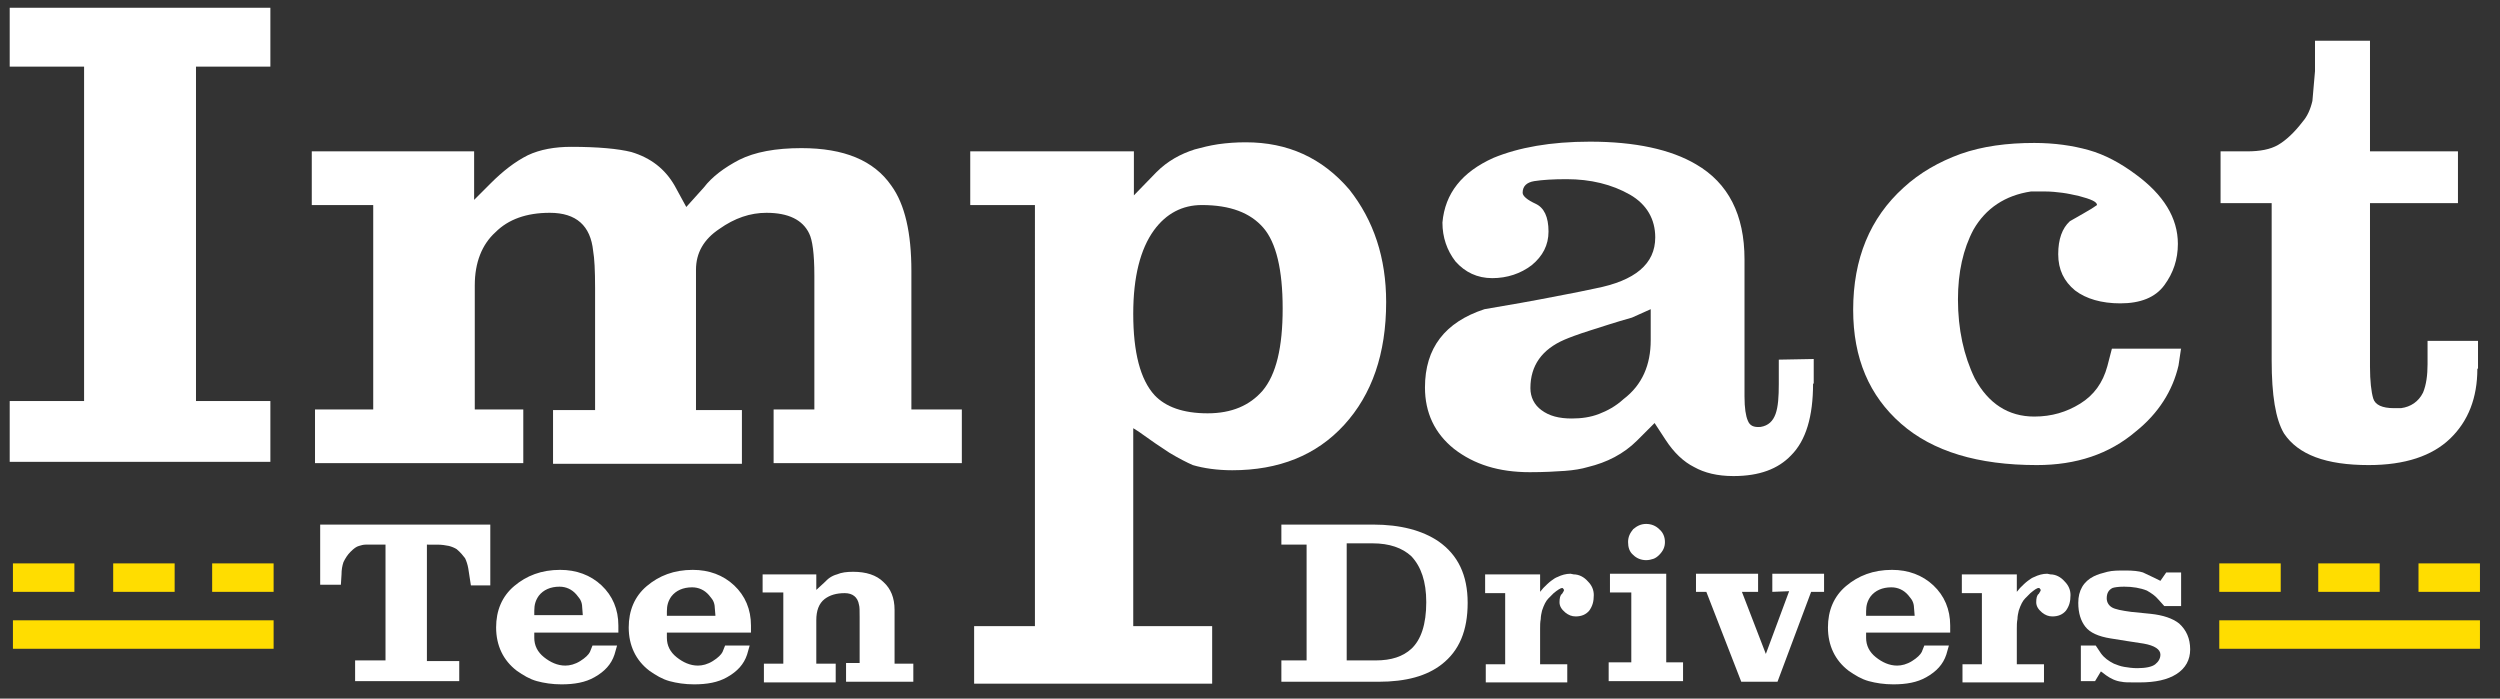 <?xml version="1.0" encoding="utf-8"?>
<!-- Generator: Adobe Illustrator 20.0.0, SVG Export Plug-In . SVG Version: 6.00 Build 0)  -->
<svg version="1.1" id="Layer_1" xmlns="http://www.w3.org/2000/svg" xmlns:xlink="http://www.w3.org/1999/xlink" x="0px" y="0px"
	 width="386.5px" height="108px" viewBox="0 0 386.5 108" style="enable-background:new 0 0 386.5 108;" xml:space="preserve">
<rect x="0" y="0" width="386.5" height="108" fill="#333333" stroke="none"/>
<style type="text/css">
	.st0{fill:#FFFFFF;}
	.st1{fill:#FFDD00;}
</style>
<g>
	<polygon class="st0" points="1.5,1.2 1.5,10.3 13,10.3 13,62 1.5,62 1.5,71.4 41.8,71.4 41.8,62 30.3,62 30.3,10.3 41.8,10.3 
		41.8,1.2 	"/>
	<g>
		<path class="st0" d="M148.8,71.6h-29.2v-8.3h6.3V42.6c0-3.4-0.3-5.5-0.8-6.5c-1-2.1-3.2-3.2-6.6-3.2c-2.5,0-4.9,0.8-7.3,2.5
			c-2.4,1.6-3.6,3.7-3.6,6.3v21.7h7.1v8.3H85.5v-8.3H92v-14v-2v-1.6v-1.3c0-2.7-0.1-4.6-0.3-5.7c-0.4-3.9-2.6-5.9-6.7-5.9
			c-3.6,0-6.4,1-8.4,3c-2.1,1.9-3.2,4.7-3.2,8.2v19.2h7.5v8.3H48.7v-8.3h9V31.7h-9.5v-8.3h25.1v7.5l2.6-2.6c1.8-1.8,3.7-3.3,5.7-4.3
			c1.9-0.9,4.2-1.3,6.7-1.3c4.2,0,7.3,0.3,9.3,0.8c3,0.9,5.2,2.6,6.7,5.2l1.8,3.3l2.7-3c1.3-1.7,3.2-3.1,5.5-4.3
			c2.4-1.2,5.6-1.8,9.6-1.8c6.6,0,11.2,1.9,13.9,5.8c2.1,2.9,3.1,7.3,3.1,13.2v21.4h7.8v8.3H148.8z"/>
		<path class="st0" d="M198.3,47.7c0-6-1-10.2-3-12.5s-5.1-3.5-9.5-3.5c-3,0-5.5,1.3-7.4,3.9c-2.1,2.9-3.2,7.2-3.2,12.9
			c0,6,1.1,10.2,3.3,12.6c1.7,1.8,4.4,2.8,8.2,2.8c3.7,0,6.5-1.2,8.5-3.5C197.3,57.9,198.3,53.7,198.3,47.7 M214.3,46.7
			c0,8-2.2,14.3-6.5,19s-10.1,7-17.3,7c-2.3,0-4.4-0.3-6.1-0.8c-0.9-0.4-2.1-1-3.6-1.9c-1.4-0.9-3-2-4.8-3.3l-0.8-0.5v30.6h12.2v8.9
			h-36.8v-8.9h9.4V31.7h-10v-8.3h25.3v6.8l3.5-3.6c1.7-1.7,3.7-2.8,5.9-3.5c1.1-0.3,2.3-0.6,3.6-0.8c1.4-0.2,2.8-0.3,4.3-0.3
			c6.5,0,11.8,2.4,16,7.3C212.4,34.1,214.3,39.9,214.3,46.7"/>
		<path class="st0" d="M255.2,52.6v-4.8l-2.9,1.3c-2.5,0.7-4.6,1.4-6.5,2s-3.2,1.1-3.9,1.4c-3.5,1.5-5.3,4-5.3,7.5
			c0,1.4,0.6,2.6,1.7,3.4c1.2,0.9,2.7,1.3,4.7,1.3c1.5,0,2.9-0.2,4.2-0.7s2.6-1.2,3.8-2.3C253.9,59.5,255.2,56.4,255.2,52.6
			 M280.3,59.3c0,5.1-1.1,8.8-3.4,11.1c-2,2.1-4.9,3.2-8.9,3.2c-2.5,0-4.5-0.5-6.1-1.4c-1.6-0.8-3.1-2.2-4.4-4.2l-1.7-2.6l-2.7,2.7
			c-2.1,2.1-4.7,3.4-7.6,4.1c-1,0.3-2.2,0.5-3.6,0.6c-1.4,0.1-3.2,0.2-5.4,0.2c-4.8,0-8.6-1.2-11.7-3.6c-3-2.4-4.5-5.6-4.5-9.5
			c0-6.1,3.1-10.1,9.2-12.1c4.7-0.8,7.5-1.3,8.5-1.5c2.5-0.5,5.4-1,8.6-1.7c6.2-1.2,9.3-3.8,9.3-7.9c0-2.8-1.3-5.1-3.9-6.6
			c-2.8-1.6-6.1-2.4-9.8-2.4c-2.1,0-3.7,0.1-5,0.3c-1.2,0.2-1.8,0.8-1.8,1.8c0,0.5,0.7,1.1,2,1.7c1.3,0.6,2,2,2,4.3
			c0,2.1-0.9,3.8-2.6,5.2c-1.7,1.3-3.8,2-6.1,2s-4.2-0.9-5.7-2.6c-1.3-1.7-2-3.7-2-6c0.4-4.5,3-7.8,7.9-10c3.9-1.6,8.8-2.5,14.9-2.5
			c7,0,12.5,1.2,16.4,3.5c5,2.9,7.5,7.8,7.5,14.7v16.4v2.4v2.4c0,1.8,0.2,3,0.5,3.7c0.3,0.8,0.9,1.1,2,1c1.2-0.2,1.9-0.9,2.3-2
			s0.5-2.7,0.5-4.6v-3.8l5.4-0.1v3.8H280.3z"/>
		<path class="st0" d="M337.2,53.8l-0.4,2.7c-0.9,3.9-3.1,7.4-6.6,10.2c-4.1,3.5-9.2,5.2-15.3,5.2c-9.1,0-16.1-2.1-21-6.4
			s-7.4-10.1-7.4-17.6c0-7.9,2.6-14.2,7.8-18.9c2.5-2.3,5.5-4,8.8-5.2c3.4-1.2,7.2-1.7,11.4-1.7c3.1,0,5.9,0.4,8.4,1.1
			s4.9,2,7.2,3.7c4.4,3.2,6.6,6.8,6.6,10.8c0,2.4-0.7,4.5-2.1,6.4s-3.7,2.8-6.8,2.8c-2.9,0-5.3-0.7-7-2c-1.7-1.4-2.6-3.2-2.6-5.6
			c0-2.3,0.6-4,1.8-5.1l2.1-1.2c0.9-0.5,1.7-1,2.1-1.3c0-0.5-0.9-0.9-2.8-1.4c-0.9-0.2-1.8-0.4-2.6-0.5c-0.8-0.1-1.7-0.2-2.7-0.2
			h-1.2H314c-4,0.6-7,2.6-8.9,5.9c-1.6,3-2.4,6.6-2.4,10.8c0,4.6,0.9,8.7,2.6,12.2c2.1,3.9,5.2,5.9,9.2,5.9c2.7,0,5-0.7,7.1-2
			s3.5-3.2,4.2-5.8l0.7-2.7h10.7V53.8z"/>
		<path class="st0" d="M383,57c0,4.5-1.4,8.1-4.2,10.8c-2.8,2.7-7,4.1-12.6,4.1c-6.6,0-10.9-1.6-13.1-4.9c-1.3-2.2-1.9-5.9-1.9-11.3
			V31.4h-7.9v-8h4.1c2,0,3.6-0.3,4.8-1c1.2-0.7,2.5-1.9,3.8-3.6c0.7-0.8,1.2-1.9,1.5-3.2l0.4-4.6V6.3h8.5v17.1H380v8h-13.6v25.3
			c0,2.2,0.2,3.9,0.5,4.9s1.4,1.5,3.2,1.5h1.1c1.5-0.2,2.7-1,3.4-2.4c0.5-1.2,0.7-2.7,0.7-4.4v-3.6h7.8V57H383z"/>
		<path class="st0" d="M75.8,90.5h-3l-0.4-2.6c-0.1-0.6-0.3-1.2-0.5-1.6c-0.3-0.4-0.7-0.9-1.3-1.4c-0.3-0.2-0.8-0.4-1.2-0.5
			c-0.5-0.1-1.1-0.2-1.8-0.2H66v18h5v3.1H54.9v-3.2h4.7V84.2h-1.9c-0.5,0-0.9,0-1.2,0s-0.7,0.1-1,0.2c-0.4,0.1-0.8,0.4-1.3,0.9
			s-0.8,1-1.1,1.6c-0.2,0.6-0.3,1.2-0.3,1.9l-0.1,1.6h-3.2v-9.3h26.3V90.5z"/>
		<path class="st0" d="M90.1,95.1L90,93.8c0-0.3-0.1-0.7-0.2-0.9c-0.1-0.3-0.4-0.6-0.7-1c-0.7-0.8-1.6-1.2-2.6-1.2
			c-1.4,0-2.5,0.5-3.2,1.4c-0.5,0.7-0.7,1.4-0.7,2.3v0.7C82.6,95.1,90.1,95.1,90.1,95.1z M95.6,97.8h-13v0.8c0,1.2,0.5,2.2,1.5,3
			s2.1,1.3,3.3,1.3c0.7,0,1.5-0.2,2.3-0.7s1.3-1,1.5-1.4l0.4-1h3.8l-0.4,1.4c-0.5,1.5-1.5,2.6-3.1,3.5c-1.4,0.8-3.1,1.1-5.1,1.1
			c-1.4,0-2.7-0.2-3.8-0.5c-1.1-0.3-2.1-0.9-3.1-1.6c-2.1-1.6-3.2-3.9-3.2-6.7c0-2.6,0.9-4.8,2.8-6.4s4.2-2.5,7.1-2.5
			c2.5,0,4.7,0.8,6.4,2.4c1.7,1.6,2.6,3.7,2.6,6.2L95.6,97.8z"/>
		<path class="st0" d="M110.6,95.1l-0.1-1.2c0-0.3-0.1-0.7-0.2-0.9c-0.1-0.3-0.4-0.6-0.7-1c-0.7-0.8-1.6-1.2-2.6-1.2
			c-1.4,0-2.5,0.5-3.2,1.4c-0.5,0.7-0.7,1.4-0.7,2.3v0.7h7.5V95.1z M116.1,97.8h-13v0.8c0,1.2,0.5,2.2,1.5,3s2.1,1.3,3.3,1.3
			c0.7,0,1.5-0.2,2.3-0.7s1.3-1,1.5-1.4l0.4-1h3.8l-0.4,1.4c-0.5,1.5-1.5,2.6-3.1,3.5c-1.4,0.8-3.1,1.1-5.1,1.1
			c-1.4,0-2.7-0.2-3.8-0.5c-1.1-0.3-2.1-0.9-3.1-1.6c-2.1-1.6-3.2-3.9-3.2-6.7c0-2.6,0.9-4.8,2.8-6.4s4.2-2.5,7.1-2.5
			c2.5,0,4.7,0.8,6.4,2.4c1.7,1.6,2.6,3.7,2.6,6.2L116.1,97.8z"/>
		<path class="st0" d="M141.1,105.4h-10.3v-2.9h2.1v-4.7v-0.9v-0.6v-0.5v-0.4c0-1,0-1.6-0.1-1.9c-0.2-1.2-1-1.8-2.2-1.8
			c-1.3,0-2.3,0.3-3.1,0.9c-0.9,0.7-1.3,1.8-1.3,3.3v6.7h3v2.9h-11.1v-2.9h3v-11h-3.2v-2.8h8.3v2.4l1.2-1.1c0.3-0.3,0.6-0.6,0.9-0.8
			c0.3-0.2,0.7-0.4,1.1-0.5c0.7-0.3,1.5-0.4,2.5-0.4c2,0,3.6,0.5,4.7,1.6c1.1,1,1.7,2.4,1.7,4.3v8.3h2.9v2.8H141.1z"/>
		<path class="st0" d="M220.5,93.1c0-3.2-0.8-5.5-2.3-7.1c-1.4-1.3-3.4-2-6-2h-4v18.1h4.5c2.4,0,4.2-0.6,5.5-1.8
			C219.7,98.9,220.5,96.5,220.5,93.1 M226.9,93.2c0,4.3-1.3,7.4-4,9.5c-2.3,1.8-5.5,2.7-9.8,2.7h-15v-3.3h3.9V84.2h-3.9v-3.1h14.2
			c4.2,0,7.6,0.9,10.1,2.6C225.4,85.8,226.9,88.9,226.9,93.2"/>
		<path class="st0" d="M246.4,92c0,1-0.2,1.7-0.7,2.4c-0.5,0.6-1.2,0.9-2.1,0.9c-0.6,0-1.1-0.2-1.6-0.6c-0.6-0.5-0.9-1-0.9-1.6
			s0.1-1.1,0.4-1.3c0.2-0.3,0.3-0.5,0.3-0.6c-0.1-0.2-0.2-0.3-0.3-0.3c-0.2,0-0.7,0.3-1.3,0.8l-0.8,0.8c-0.4,0.4-0.7,1-1,1.9
			c-0.1,0.4-0.2,0.9-0.2,1.3c-0.1,0.5-0.1,1-0.1,1.5v5.5h4.2v2.8h-12.6v-2.8h3v-11h-3.1v-2.9h8.5v2.7l0.5-0.6
			c0.4-0.4,0.8-0.8,1.2-1.1c0.4-0.3,0.7-0.5,1-0.6c0.6-0.3,1.3-0.5,2-0.5l0.5,0.1c0.8,0,1.6,0.4,2.2,1.1
			C246.1,90.5,246.4,91.2,246.4,92"/>
		<path class="st0" d="M260.2,105.3h-11.5v-2.9h3.5V91.6h-3.3v-2.9h8.7v13.7h2.6V105.3z M257.4,83.8c0,0.8-0.3,1.4-0.9,2
			c-0.3,0.3-0.6,0.5-0.9,0.6c-0.3,0.1-0.7,0.2-1.1,0.2c-0.8,0-1.5-0.3-2-0.8c-0.6-0.5-0.8-1.2-0.8-2s0.3-1.4,0.8-2
			c0.6-0.5,1.2-0.8,2-0.8s1.5,0.3,2,0.8C257.1,82.3,257.4,83,257.4,83.8"/>
	</g>
	<polygon class="st0" points="274,88.7 274,91.5 276.6,91.4 273,101.1 269.3,91.5 271.8,91.5 271.8,88.7 262.2,88.7 262.2,91.5 
		263.8,91.5 269.2,105.4 274.8,105.4 280,91.5 282,91.5 282,88.7 	"/>
	<g>
		<path class="st0" d="M296,95.1l-0.1-1.2c0-0.3-0.1-0.7-0.2-0.9c-0.1-0.3-0.4-0.6-0.7-1c-0.7-0.8-1.6-1.2-2.6-1.2
			c-1.4,0-2.5,0.5-3.2,1.4c-0.5,0.7-0.7,1.4-0.7,2.3v0.7h7.5V95.1z M301.5,97.8h-13v0.8c0,1.2,0.5,2.2,1.5,3s2.1,1.3,3.3,1.3
			c0.7,0,1.5-0.2,2.3-0.7s1.3-1,1.5-1.4l0.4-1h3.8l-0.4,1.4c-0.5,1.5-1.5,2.6-3.1,3.5c-1.4,0.8-3.1,1.1-5.1,1.1
			c-1.4,0-2.7-0.2-3.8-0.5c-1.1-0.3-2.1-0.9-3.1-1.6c-2.1-1.6-3.2-3.9-3.2-6.7c0-2.6,0.9-4.8,2.8-6.4s4.2-2.5,7.1-2.5
			c2.5,0,4.7,0.8,6.4,2.4c1.7,1.6,2.6,3.7,2.6,6.2L301.5,97.8z"/>
		<path class="st0" d="M320.1,92c0,1-0.2,1.7-0.7,2.4c-0.5,0.6-1.2,0.9-2.1,0.9c-0.6,0-1.1-0.2-1.6-0.6c-0.6-0.5-0.9-1-0.9-1.6
			s0.1-1.1,0.4-1.3c0.2-0.3,0.3-0.5,0.3-0.6c-0.1-0.2-0.2-0.3-0.3-0.3c-0.3,0-0.7,0.3-1.3,0.8l-0.8,0.8c-0.4,0.4-0.7,1-1,1.9
			c-0.1,0.4-0.2,0.9-0.2,1.3c-0.1,0.5-0.1,1-0.1,1.5v5.5h4.2v2.8h-12.6v-2.8h3v-11h-3.1v-2.9h8.5v2.7l0.5-0.6
			c0.4-0.4,0.8-0.8,1.2-1.1c0.4-0.3,0.7-0.5,1-0.6c0.6-0.3,1.3-0.5,2-0.5l0.5,0.1c0.8,0,1.6,0.4,2.2,1.1
			C319.8,90.5,320.1,91.2,320.1,92"/>
		<path class="st0" d="M338.6,100.4c0,1.6-0.7,2.9-2.1,3.8s-3.3,1.3-5.7,1.3h-0.4H330c-0.9,0-1.6,0-2-0.1c-0.9-0.1-1.7-0.5-2.4-1
			l-0.8-0.6l-0.9,1.5h-2.2v-5.5h2.3l0.8,1.2c0.5,0.7,1.2,1.2,2,1.6c0.5,0.2,1,0.4,1.6,0.5s1.3,0.2,2,0.2c1.3,0,2.3-0.2,2.8-0.6
			s0.8-0.9,0.8-1.5c0-0.8-0.9-1.4-2.6-1.7l-2.6-0.4l-2.5-0.4c-1.9-0.3-3.2-0.9-3.9-1.8c-0.7-0.9-1.1-2.1-1.1-3.7
			c0-1.9,0.8-3.3,2.4-4.1c0.6-0.3,1.3-0.5,2.1-0.7c0.8-0.2,1.7-0.2,2.8-0.2c1.2,0,2.1,0.1,2.7,0.3l1.9,0.9l0.8,0.4l0.9-1.3h2.3v5.2
			h-2.6l-0.9-1c-0.5-0.6-1.1-1-1.8-1.4c-1-0.4-2.2-0.6-3.5-0.6c-0.9,0-1.5,0.1-1.8,0.2c-0.6,0.3-0.9,0.8-0.9,1.6
			c0,0.6,0.3,1.1,0.8,1.4s1.5,0.5,3,0.7l3,0.3c1.9,0.2,3.4,0.7,4.4,1.5C338,97.4,338.6,98.7,338.6,100.4"/>
	</g>
	<rect x="2" y="87.1" class="st1" width="9.5" height="4.4"/>
	<rect x="32.8" y="87.1" class="st1" width="9.5" height="4.4"/>
	<rect x="17.5" y="87.1" class="st1" width="9.5" height="4.4"/>
	<rect x="2" y="95.9" class="st1" width="40.3" height="4.4"/>
	<rect x="343.1" y="95.9" class="st1" width="40.3" height="4.4"/>
	<rect x="343.1" y="87.1" class="st1" width="9.5" height="4.4"/>
	<rect x="373.9" y="87.1" class="st1" width="9.5" height="4.4"/>
	<rect x="358.4" y="87.1" class="st1" width="9.5" height="4.4"/>
</g>
</svg>
